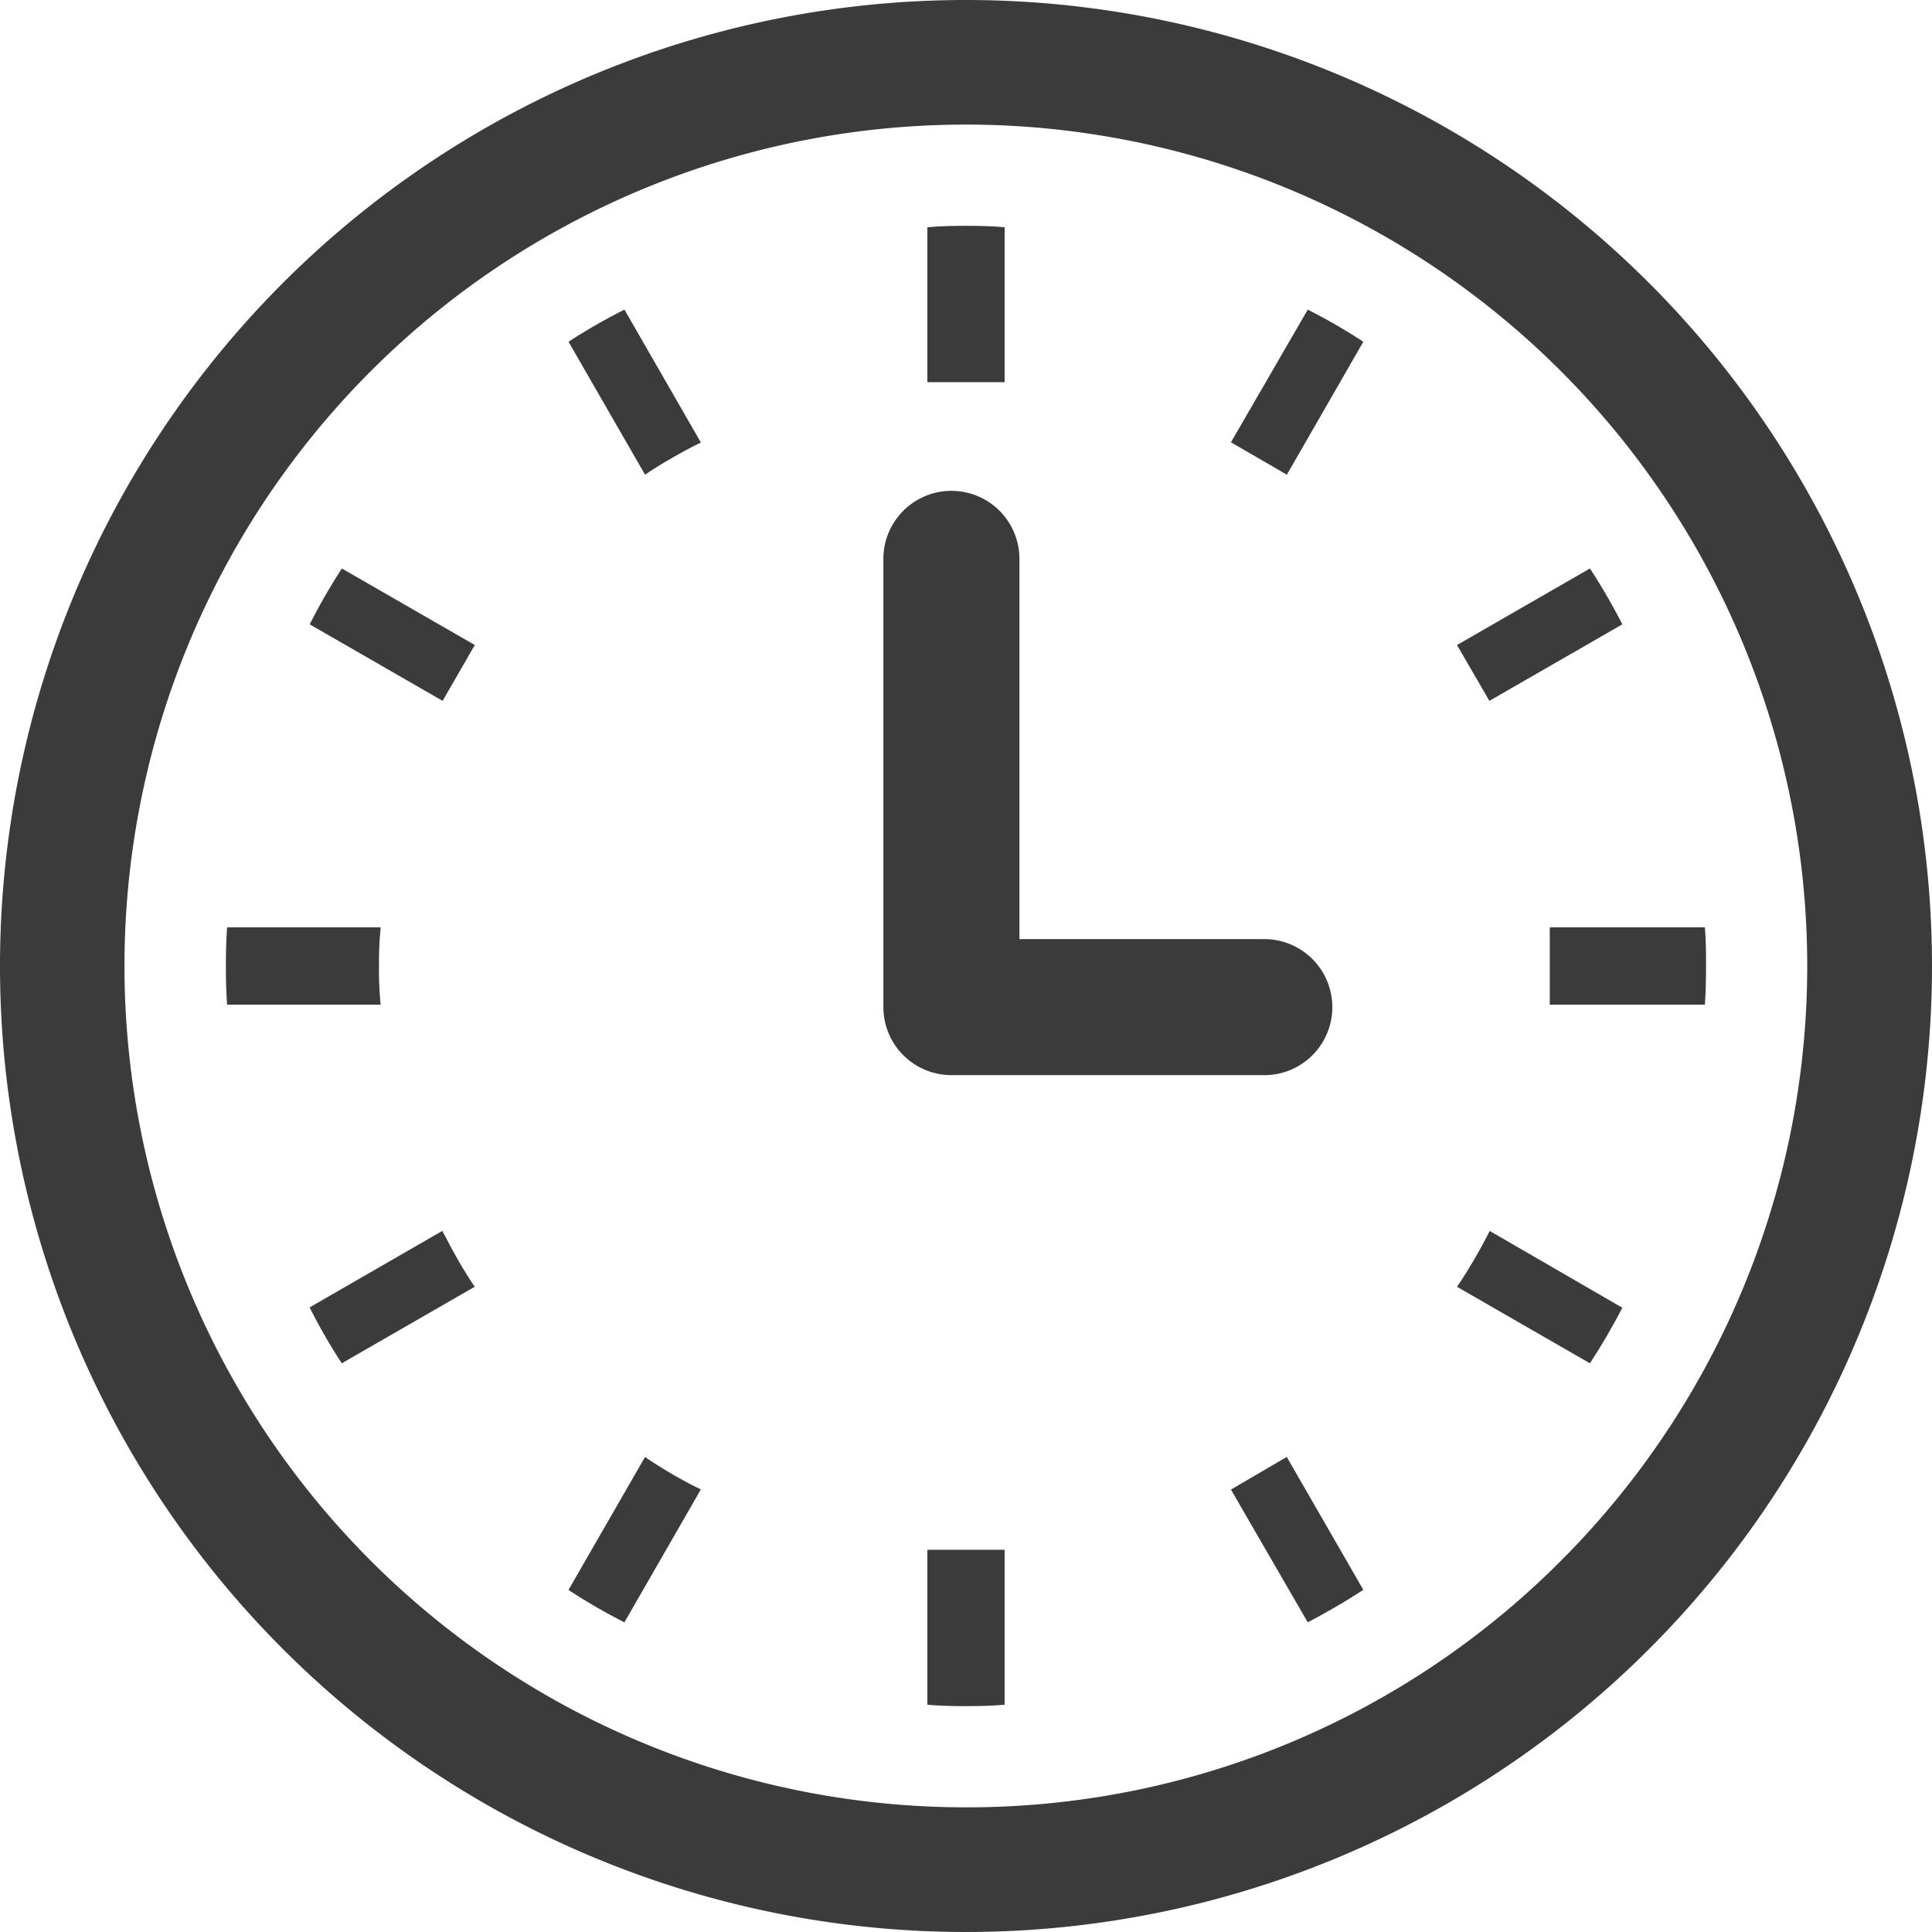 <svg xmlns="http://www.w3.org/2000/svg" width="50.862" height="50.862" viewBox="0 0 50.862 50.862">
    <g data-name="グループ 622">
        <path data-name="パス 180" d="M18.114 222.972a9.279 9.279 0 0 1 .044-1.017h-4.043c-.025.335-.032.675-.032 1.017s.007.684.032 1.019h4.042a9.322 9.322 0 0 1-.044-1.019" transform="translate(-8.136 -197.541)" style="fill:#3c3b3b"/>
        <path data-name="パス 181" d="M20.148 219.165a14.37 14.37 0 0 1 1.17-.673l.153-.074-2.013-3.5a15.535 15.535 0 0 0-1.472.846l2.015 3.5z" transform="translate(-3.019 -206.767)" style="fill:#3c3b3b"/>
        <path data-name="パス 182" d="m15.037 219.337 3.5 2.015.848-1.47-3.5-2.015a15.5 15.5 0 0 0-.846 1.47" transform="translate(-6.885 -202.901)" style="fill:#3c3b3b"/>
        <path data-name="パス 183" d="M28.886 225.572c-.21.4-.432.786-.68 1.163l-.1.148 3.5 2.015c.31-.476.592-.959.853-1.463l-3.492-2.022z" transform="translate(10.251 -193.007)" style="fill:#3c3b3b"/>
        <path data-name="パス 184" d="m18.61 225.565-.081-.153-3.492 2.013a14.4 14.4 0 0 0 .846 1.472l3.5-2.015-.1-.148a12.66 12.66 0 0 1-.67-1.17" transform="translate(-6.885 -193.007)" style="fill:#3c3b3b"/>
        <path data-name="パス 185" d="m20.148 228.089-.148-.1-2.015 3.5a15.605 15.605 0 0 0 1.472.853l2.013-3.5-.153-.074a12.689 12.689 0 0 1-1.17-.679" transform="translate(-3.019 -189.632)" style="fill:#3c3b3b"/>
        <path data-name="パス 186" d="m25.531 218.411 1.472.853 2.013-3.5a15.391 15.391 0 0 0-1.463-.846z" transform="translate(6.875 -206.767)" style="fill:#3c3b3b"/>
        <path data-name="パス 187" d="M22.073 229.086v4.038c.335.03.675.037 1.017.037s.682-.007 1.017-.037v-4.079h-2.034z" transform="translate(2.341 -188.245)" style="fill:#3c3b3b"/>
        <path data-name="パス 188" d="M24.107 218.04V214c-.335-.03-.675-.037-1.017-.037s-.682.007-1.017.037v4.079h2.034z" transform="translate(2.341 -208.018)" style="fill:#3c3b3b"/>
        <path data-name="パス 189" d="m25.531 228.847 2.022 3.495c.5-.263.987-.545 1.463-.855l-2.016-3.5z" transform="translate(6.875 -189.632)" style="fill:#3c3b3b"/>
        <path data-name="パス 190" d="M32.458 219.337a16.084 16.084 0 0 0-.853-1.47l-3.5 2.015.853 1.47z" transform="translate(10.252 -202.901)" style="fill:#3c3b3b"/>
        <path data-name="パス 191" d="M33.246 221.955h-4.084v2.034h4.084c.025-.335.03-.675.03-1.017s0-.682-.03-1.017" transform="translate(11.637 -197.541)" style="fill:#3c3b3b"/>
        <path data-name="パス 192" d="M36.941 211.392a25.431 25.431 0 1 0 25.431 25.431 25.433 25.433 0 0 0-25.431-25.431m0 47.58a22.15 22.15 0 1 1 15.659-6.488 22.058 22.058 0 0 1-15.661 6.488" transform="translate(-11.51 -211.392)" style="fill:#3c3b3b"/>
        <path data-name="パス 193" d="M31.6 232.366h-8.237a1.791 1.791 0 0 1-1.791-1.791v-11.8a1.791 1.791 0 0 1 3.582 0v10.01H31.6a1.791 1.791 0 1 1 0 3.582" transform="translate(1.684 -204.062)" style="fill:#3c3b3b"/>
    </g>
</svg>
